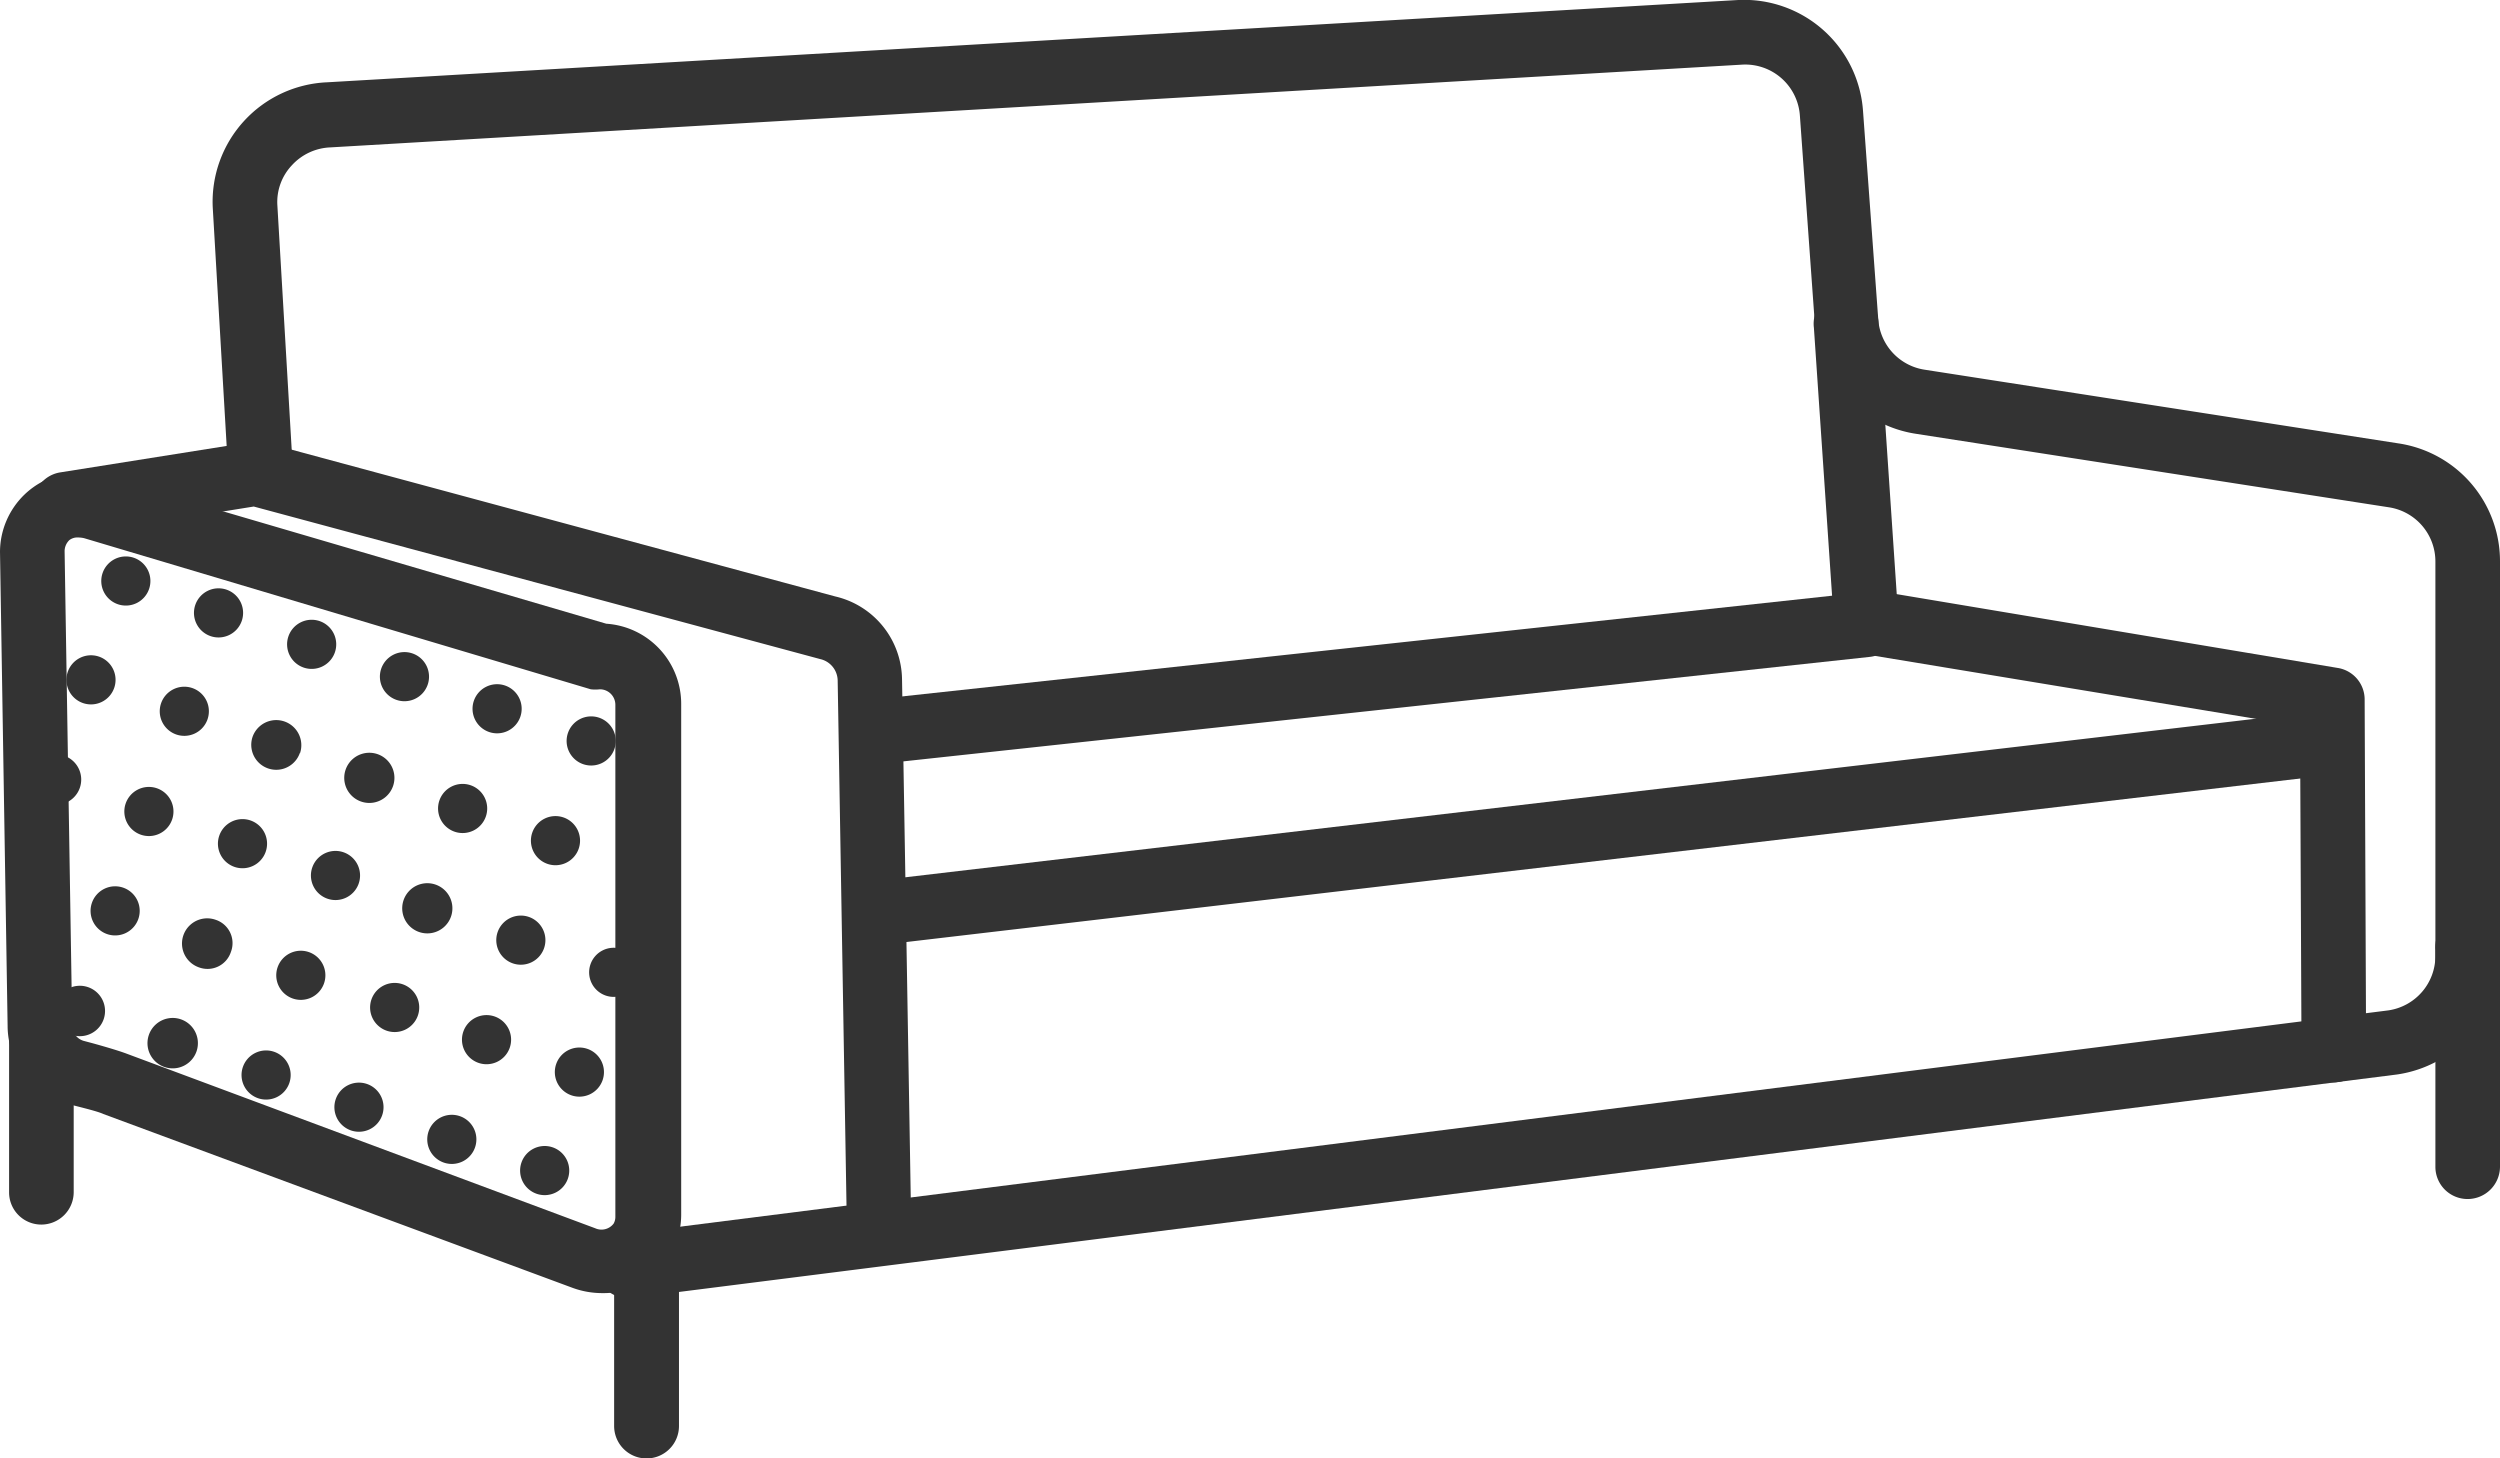 <svg xmlns="http://www.w3.org/2000/svg" viewBox="0 0 101.77 59.37"><defs><style>.cls-1,.cls-2{fill:#333;}.cls-2{fill-rule:evenodd;}</style></defs><g id="图层_2" data-name="图层 2"><g id="图层_1-2" data-name="图层 1"><path class="cls-1" d="M24.51,52.64a3.51,3.51,0,0,1-1.19-.21L4.21,45.35C4,45.25,3.43,45.11,3,45l-.37-.1A3.29,3.29,0,0,1,.31,41.76L0,22.46a3.26,3.26,0,0,1,1-2.33,3.22,3.22,0,0,1,3.22-.74l20.46,6a3.27,3.27,0,0,1,3.05,3.26v20.8a3.26,3.26,0,0,1-.37,1.5A3.14,3.14,0,0,1,24.51,52.64ZM3.18,21.88a.53.53,0,0,0-.36.11.63.63,0,0,0-.19.45l.31,19.3a.65.65,0,0,0,.46.63l.34.09c.58.16,1.08.31,1.38.42L24.23,50h0a.62.62,0,0,0,.75-.19.55.55,0,0,0,.07-.28V28.69a.63.63,0,0,0-.63-.63,1.57,1.57,0,0,1-.37,0L3.43,21.91A1.07,1.07,0,0,0,3.18,21.88Z"/><path class="cls-1" d="M25.52,52.85a1.32,1.32,0,0,1-.16-2.62l71.87-9.1a2.24,2.24,0,0,0,1.91-2.21V22.86a2.23,2.23,0,0,0-1.9-2.21L78,17.66a4.86,4.86,0,0,1-4.12-4.46l-.61-8.49a2.23,2.23,0,0,0-2.33-2.08L13.45,6a2.24,2.24,0,0,0-1.57.73,2.18,2.18,0,0,0-.59,1.61l.6,10.23a1.32,1.32,0,0,1-2.63.15L8.66,8.44a4.87,4.87,0,0,1,4.66-5.09L70.76,0a4.86,4.86,0,0,1,5.08,4.52L76.46,13a2.23,2.23,0,0,0,1.89,2.05l19.29,3a4.85,4.85,0,0,1,4.13,4.81V38.92a4.89,4.89,0,0,1-4.19,4.82l-71.89,9.1Z"/><path class="cls-1" d="M35.78,51a1.32,1.32,0,0,1-1.31-1.3l-.37-22a.91.91,0,0,0-.71-.87L10.33,20.62l-7.46,1.2a1.31,1.31,0,1,1-.42-2.59L10.19,18a1.46,1.46,0,0,1,.55,0L34,24.28a3.51,3.51,0,0,1,2.72,3.38l.37,22A1.33,1.33,0,0,1,35.8,51Z"/><path class="cls-1" d="M36.58,31a1.31,1.31,0,0,1-.14-2.62l38.14-4.13-.74-10.91a1.32,1.32,0,1,1,2.63-.17l.82,12.17a1.32,1.32,0,0,1-1.17,1.4L36.72,31Z"/><path class="cls-1" d="M95,44.06a1.31,1.31,0,0,1-1.31-1.31l-.06-13.19-18.15-3a1.31,1.31,0,1,1,.44-2.59l19.24,3.22a1.3,1.3,0,0,1,1.1,1.29l.06,14.3A1.31,1.31,0,0,1,95,44.06Z"/><path class="cls-1" d="M36,38.45a1.31,1.31,0,0,1-.15-2.62l58.68-6.89a1.31,1.31,0,1,1,.31,2.61L36.11,38.44Z"/><path class="cls-1" d="M26.29,59.37A1.32,1.32,0,0,1,25,58.05V51.72a1.32,1.32,0,0,1,2.64,0v6.33A1.32,1.32,0,0,1,26.29,59.37Z"/><path class="cls-1" d="M1.68,49.85A1.31,1.31,0,0,1,.37,48.54V42.2A1.32,1.32,0,0,1,3,42.2v6.34A1.32,1.32,0,0,1,1.68,49.85Z"/><path class="cls-1" d="M100.45,48.81a1.31,1.31,0,0,1-1.31-1.31V38.68a1.32,1.32,0,1,1,2.63,0V47.5A1.32,1.32,0,0,1,100.45,48.81Z"/><path class="cls-2" d="M6.06,24a1,1,0,1,1-.63-1.3A1,1,0,0,1,6.06,24Z"/><path class="cls-2" d="M9.84,25.28A1,1,0,1,1,9.21,24,1,1,0,0,1,9.84,25.28Z"/><path class="cls-2" d="M13.62,26.59A1,1,0,1,1,13,25.28,1,1,0,0,1,13.62,26.59Z"/><path class="cls-2" d="M17.4,27.9a1,1,0,1,1-.64-1.31A1,1,0,0,1,17.4,27.9Z"/><path class="cls-2" d="M21.17,29.21a1,1,0,1,1-.63-1.31A1,1,0,0,1,21.17,29.21Z"/><path class="cls-2" d="M25,30.52a1,1,0,1,1-.63-1.31A1,1,0,0,1,25,30.52Z"/><path class="cls-2" d="M4.65,28A1,1,0,1,1,4,26.72,1,1,0,0,1,4.65,28Z"/><path class="cls-2" d="M8.43,29.33A1,1,0,1,1,7.8,28,1,1,0,0,1,8.43,29.33Z"/><path class="cls-2" d="M12.21,30.64A1,1,0,0,1,10.28,30a1,1,0,1,1,1.93.67Z"/><path class="cls-2" d="M16,32a1,1,0,0,1-1.93-.67A1,1,0,1,1,16,32Z"/><path class="cls-2" d="M19.77,33.26a1,1,0,1,1-.63-1.3A1,1,0,0,1,19.77,33.26Z"/><path class="cls-2" d="M23.55,34.57a1,1,0,1,1-.63-1.3A1,1,0,0,1,23.55,34.57Z"/><path class="cls-2" d="M3.25,32.07a1,1,0,0,1-1.94-.67,1,1,0,0,1,1.94.67Z"/><path class="cls-2" d="M7,33.38a1,1,0,1,1-.64-1.3A1,1,0,0,1,7,33.38Z"/><path class="cls-2" d="M10.81,34.69a1,1,0,1,1-.64-1.3A1,1,0,0,1,10.81,34.69Z"/><path class="cls-2" d="M14.59,36A1,1,0,1,1,14,34.7,1,1,0,0,1,14.59,36Z"/><path class="cls-2" d="M18.36,37.31a1,1,0,0,1-1.93-.67,1,1,0,0,1,1.93.67Z"/><path class="cls-2" d="M22.14,38.62a1,1,0,1,1-.63-1.3A1,1,0,0,1,22.14,38.62Z"/><path class="cls-2" d="M25.92,39.93a1,1,0,1,1-.63-1.3A1,1,0,0,1,25.92,39.93Z"/><path class="cls-2" d="M5.62,37.44A1,1,0,1,1,5,36.13,1,1,0,0,1,5.62,37.44Z"/><path class="cls-2" d="M9.4,38.75a1,1,0,0,1-1.3.63,1,1,0,0,1,.67-1.94A1,1,0,0,1,9.4,38.75Z"/><path class="cls-2" d="M13.18,40.06a1,1,0,1,1-.63-1.31A1,1,0,0,1,13.18,40.06Z"/><path class="cls-2" d="M17,41.37a1,1,0,1,1-.63-1.31A1,1,0,0,1,17,41.37Z"/><path class="cls-2" d="M20.74,42.68a1,1,0,1,1-.63-1.31A1,1,0,0,1,20.74,42.68Z"/><path class="cls-2" d="M24.52,44a1,1,0,1,1-.63-1.31A1,1,0,0,1,24.52,44Z"/><path class="cls-2" d="M4.22,41.49a1,1,0,0,1-1.94-.67,1,1,0,0,1,1.94.67Z"/><path class="cls-2" d="M8,42.8a1,1,0,0,1-1.94-.67A1,1,0,0,1,8,42.8Z"/><path class="cls-2" d="M11.77,44.11a1,1,0,1,1-.63-1.3A1,1,0,0,1,11.77,44.11Z"/><path class="cls-2" d="M15.55,45.42a1,1,0,1,1-.63-1.3A1,1,0,0,1,15.55,45.42Z"/><path class="cls-2" d="M19.33,46.73a1,1,0,1,1-.63-1.3A1,1,0,0,1,19.33,46.73Z"/><path class="cls-2" d="M23.11,48a1,1,0,1,1-.63-1.3A1,1,0,0,1,23.11,48Z"/></g></g></svg>